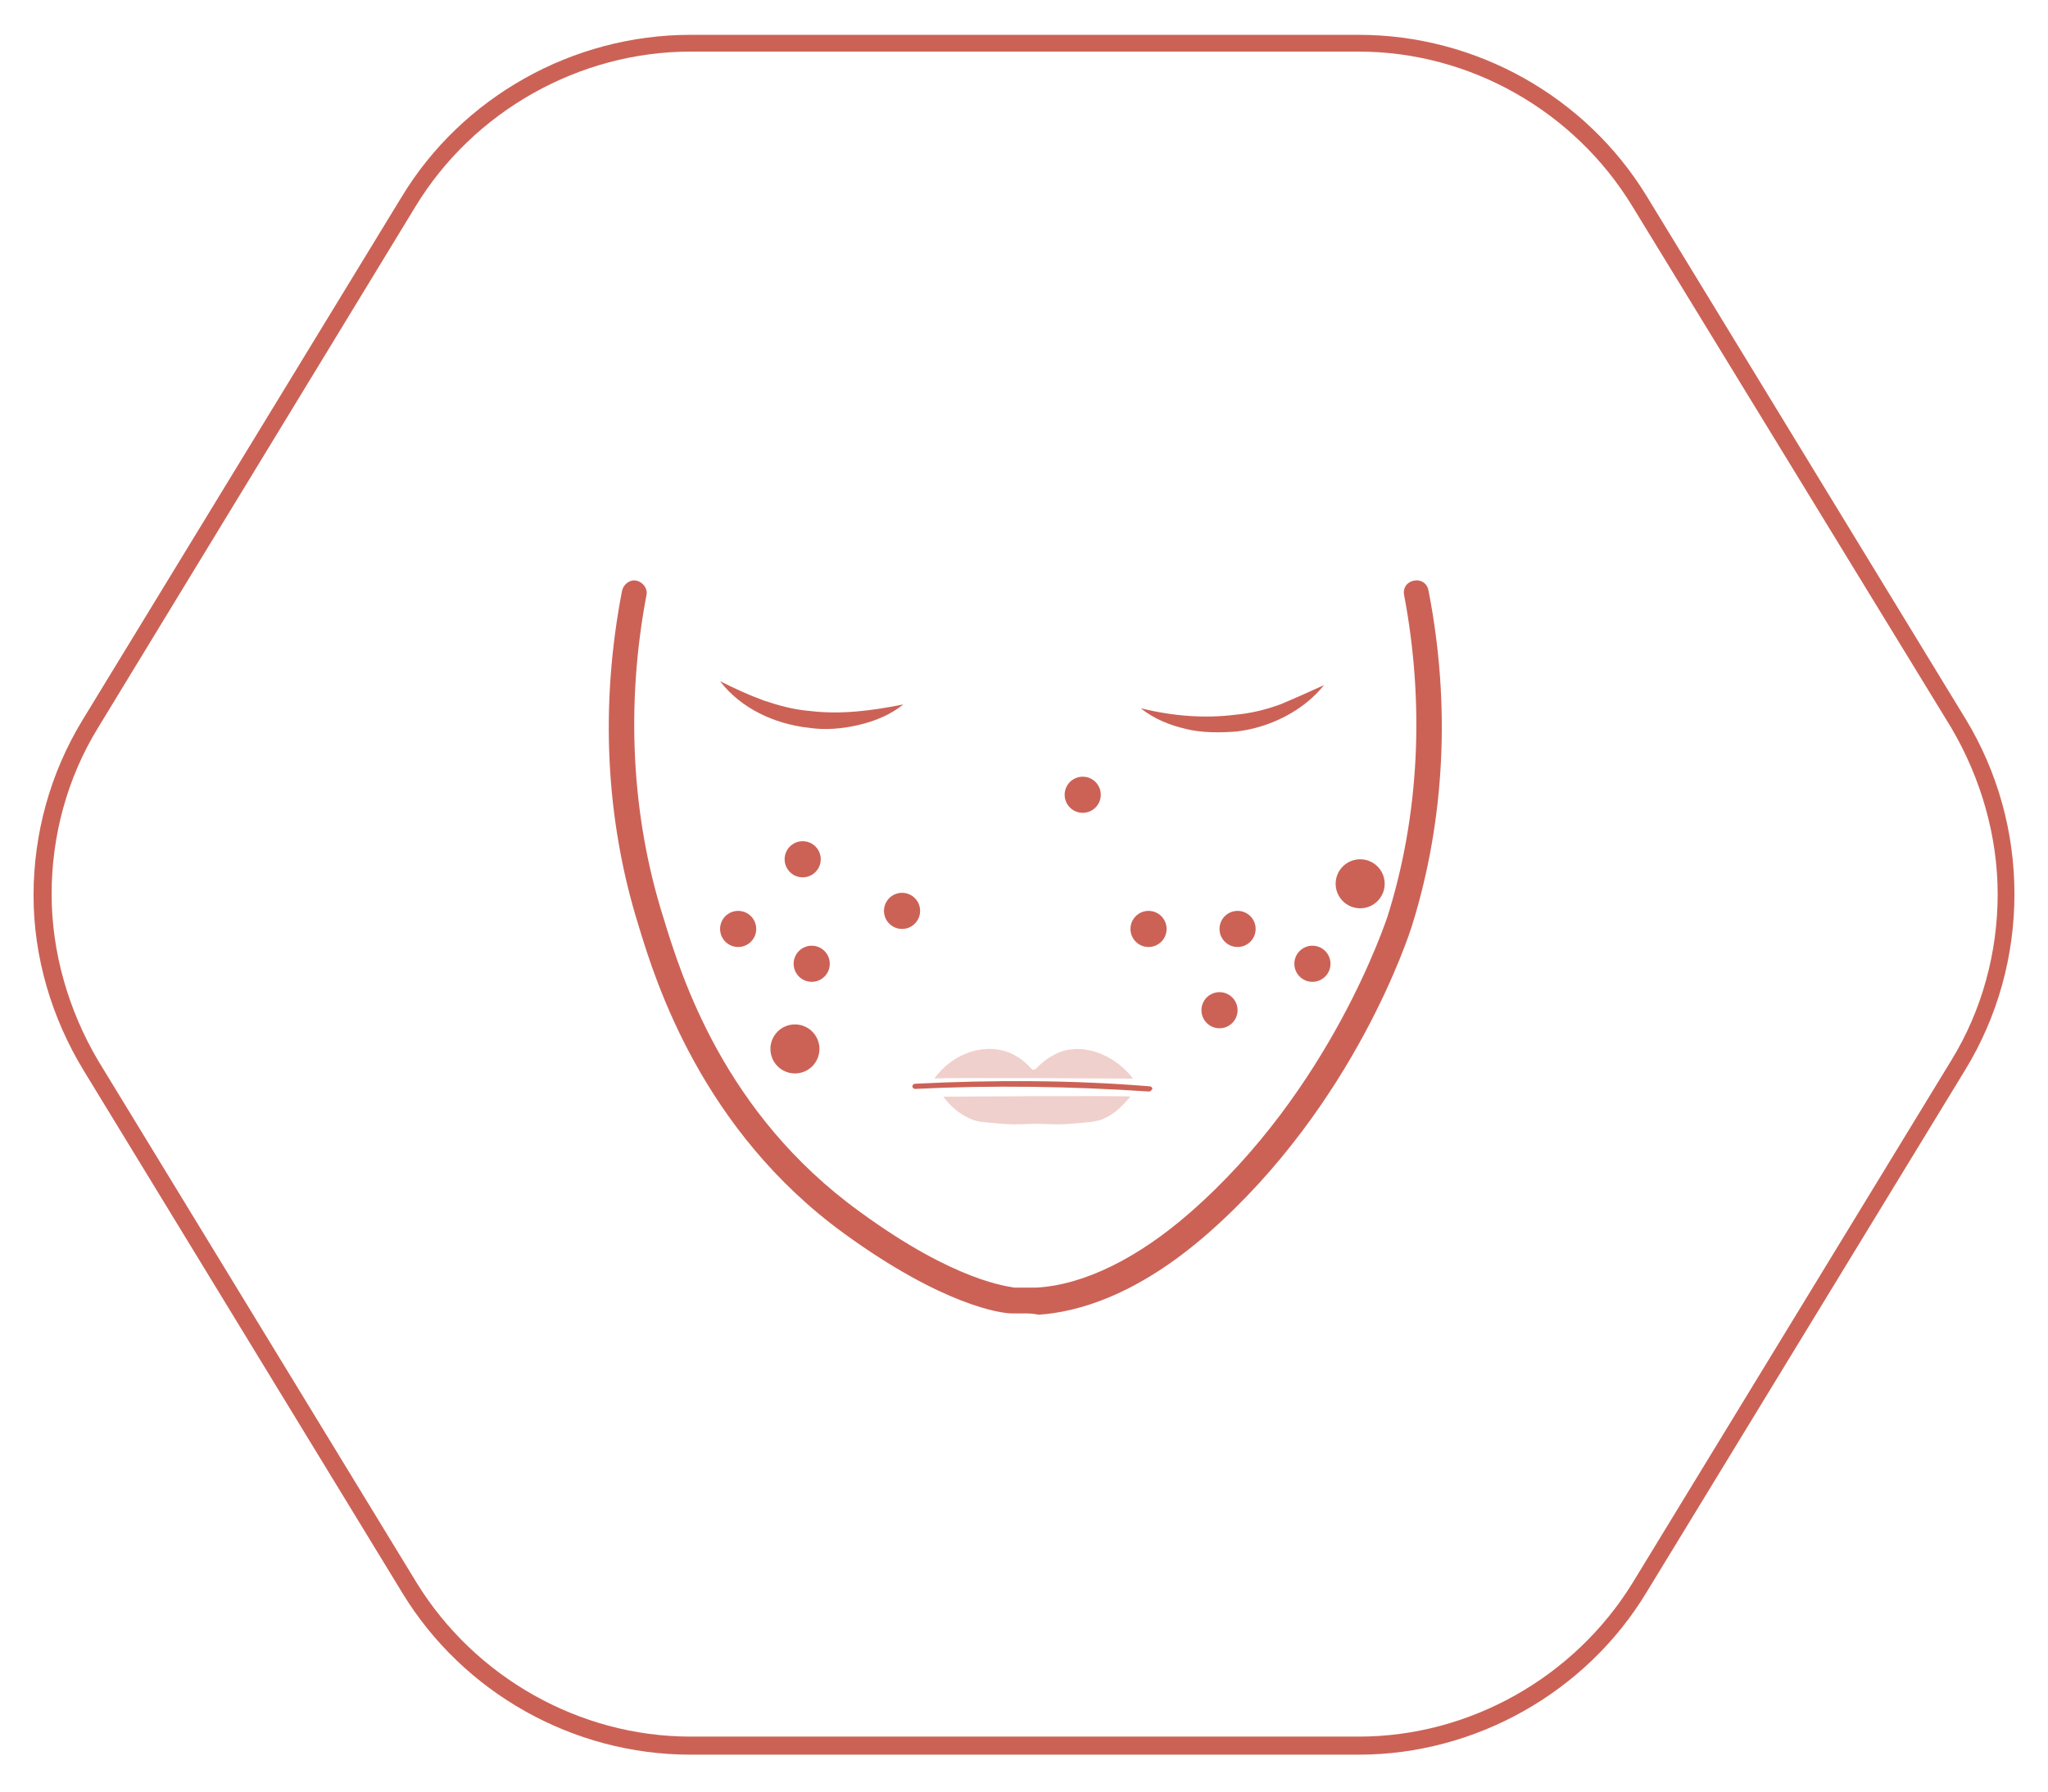 <?xml version="1.0" encoding="utf-8"?>
<!-- Generator: Adobe Illustrator 25.0.0, SVG Export Plug-In . SVG Version: 6.00 Build 0)  -->
<svg version="1.1" id="Livello_1" xmlns="http://www.w3.org/2000/svg" xmlns:xlink="http://www.w3.org/1999/xlink" x="0px" y="0px"
	 viewBox="0 0 158.7 138.9" style="enable-background:new 0 0 158.7 138.9;" xml:space="preserve">
<style type="text/css">
	.st0{fill:#CC6256;}
	.st1{opacity:0.3;fill:#CC6256;}
</style>
<g>
	<g>
		<path class="st0" d="M105.3,3.2H53.5c-8.9,0-17.3,4.7-21.9,12.3L6.9,56c-2.5,4.1-3.8,8.7-3.8,13.4c0,4.6,1.3,9.3,3.8,13.4
			l24.7,40.5c4.7,7.6,13,12.3,21.9,12.3h51.8c8.9,0,17.3-4.7,21.9-12.3l24.7-40.5c2.5-4.1,3.8-8.7,3.8-13.4c0-4.6-1.3-9.3-3.8-13.4
			l-24.7-40.5C122.5,7.9,114.2,3.2,105.3,3.2 M53.5,135.2c-8.8,0-17-4.6-21.6-12.2L7.1,82.6c-2.5-4.1-3.7-8.6-3.7-13.2
			s1.2-9.1,3.7-13.2l24.7-40.5C36.4,8.1,44.6,3.5,53.5,3.5h51.8c8.8,0,17,4.6,21.6,12.2l24.7,40.5c2.5,4.1,3.7,8.6,3.7,13.2
			s-1.2,9.1-3.7,13.2L126.9,123c-4.6,7.5-12.8,12.2-21.6,12.2H53.5z"/>
		<path class="st0" d="M105.3,136H53.5c-9.1,0-17.6-4.8-22.3-12.5L6.5,83C4,78.9,2.6,74.2,2.6,69.4c0-4.8,1.3-9.5,3.8-13.6
			l24.7-40.5C35.8,7.5,44.4,2.7,53.5,2.7h51.8c9.1,0,17.6,4.8,22.3,12.5l24.7,40.5c2.5,4.1,3.8,8.8,3.8,13.6c0,4.8-1.3,9.5-3.8,13.6
			l-24.7,40.5C122.9,131.2,114.3,136,105.3,136z M53.5,4C44.9,4,36.7,8.6,32.2,16L7.6,56.4c-2.4,3.9-3.6,8.4-3.6,12.9
			s1.3,9,3.6,12.9l24.7,40.5c4.5,7.3,12.6,11.9,21.2,11.9h51.8c8.6,0,16.7-4.6,21.2-11.9l24.7-40.5c2.4-3.9,3.6-8.4,3.6-12.9
			s-1.3-9-3.6-12.9L126.5,16C122,8.6,113.9,4,105.3,4H53.5z"/>
	</g>
	<g>
		<g>
			<path class="st0" d="M79.4,101.8c-0.3,0-0.6,0-1,0c-0.8,0-5.3-0.6-13-6.2c-11-8-14.6-19.5-15.9-23.8c-2.6-8.3-3-17.2-1.3-26
				c0.1-0.5,0.6-0.9,1.1-0.8c0.5,0.1,0.9,0.6,0.8,1.1c-1.6,8.4-1.2,17.1,1.3,25c1.4,4.6,4.7,15.2,15.2,22.8c7.5,5.5,11.6,5.8,12,5.9
				c0.6,0,1.1,0,1.7,0c3.7-0.2,7.9-2.3,11.9-5.8c11-9.6,15.2-22.7,15.3-22.9c2.5-7.9,2.9-16.6,1.3-25c-0.1-0.5,0.2-1,0.8-1.1
				c0.5-0.1,1,0.2,1.1,0.8c1.7,8.7,1.3,17.7-1.3,26c-0.2,0.6-4.4,13.8-15.8,23.8c-5.6,4.9-10.2,6.1-13.1,6.3
				C80,101.8,79.7,101.8,79.4,101.8z"/>
			<path class="st0" d="M55.8,52.8c1.2,0.6,2.3,1.1,3.4,1.5c1.2,0.4,2.3,0.7,3.5,0.8c2.4,0.3,4.8,0,7.3-0.5c-1,0.8-2.2,1.3-3.5,1.6
				c-1.3,0.3-2.6,0.4-3.9,0.2C60,56.1,57.4,54.9,55.8,52.8z"/>
			<path class="st0" d="M102.6,53.1c-1.6,2-4.2,3.3-6.8,3.6c-1.3,0.1-2.7,0.1-3.9-0.2c-1.3-0.3-2.5-0.8-3.5-1.6
				c2.5,0.6,4.9,0.8,7.3,0.5c1.2-0.1,2.4-0.4,3.5-0.8C100.4,54.1,101.5,53.6,102.6,53.1z"/>
			<path class="st0" d="M89,84.6C89,84.6,89,84.6,89,84.6c-6-0.4-12.1-0.5-18.1-0.2c-0.1,0-0.2-0.1-0.2-0.2c0-0.1,0.1-0.2,0.2-0.2
				c6-0.3,12.1-0.3,18.2,0.2c0.1,0,0.2,0.1,0.2,0.2C89.2,84.5,89.2,84.6,89,84.6z"/>
			<path class="st1" d="M80,82.9c-0.4-0.4-1.1-1.2-2.4-1.5c-1.8-0.4-3.9,0.4-5.2,2.2c0.4-0.1,15.4,0,15.4,0
				c-1.3-1.7-3.4-2.6-5.2-2.2c-1.2,0.3-2,1.1-2.4,1.5"/>
			<path class="st1" d="M80.4,87.1c-0.7,0-1.7,0.1-2.8,0c-1-0.1-1.6-0.1-2.2-0.3c-1.3-0.5-2-1.4-2.3-1.8c0,0,14.7-0.1,14.5,0
				c-0.4,0.4-1,1.3-2.3,1.8C84.6,87,84.1,87,83,87.1c-1.1,0.1-2.1,0-2.8,0"/>
		</g>
		<circle class="st0" cx="57.2" cy="72" r="1.4"/>
		<circle class="st0" cx="62.2" cy="66.6" r="1.4"/>
		<circle class="st0" cx="62.9" cy="74.7" r="1.4"/>
		<circle class="st0" cx="69.9" cy="70.6" r="1.4"/>
		<circle class="st0" cx="95.9" cy="72" r="1.4"/>
		<circle class="st0" cx="83.9" cy="61.6" r="1.4"/>
		<circle class="st0" cx="101.7" cy="74.7" r="1.4"/>
		<circle class="st0" cx="89" cy="72" r="1.4"/>
		<circle class="st0" cx="105.4" cy="68.5" r="1.9"/>
		<circle class="st0" cx="94.5" cy="78.3" r="1.4"/>
		<circle class="st0" cx="61.6" cy="81.3" r="1.9"/>
	</g>
</g>
</svg>
